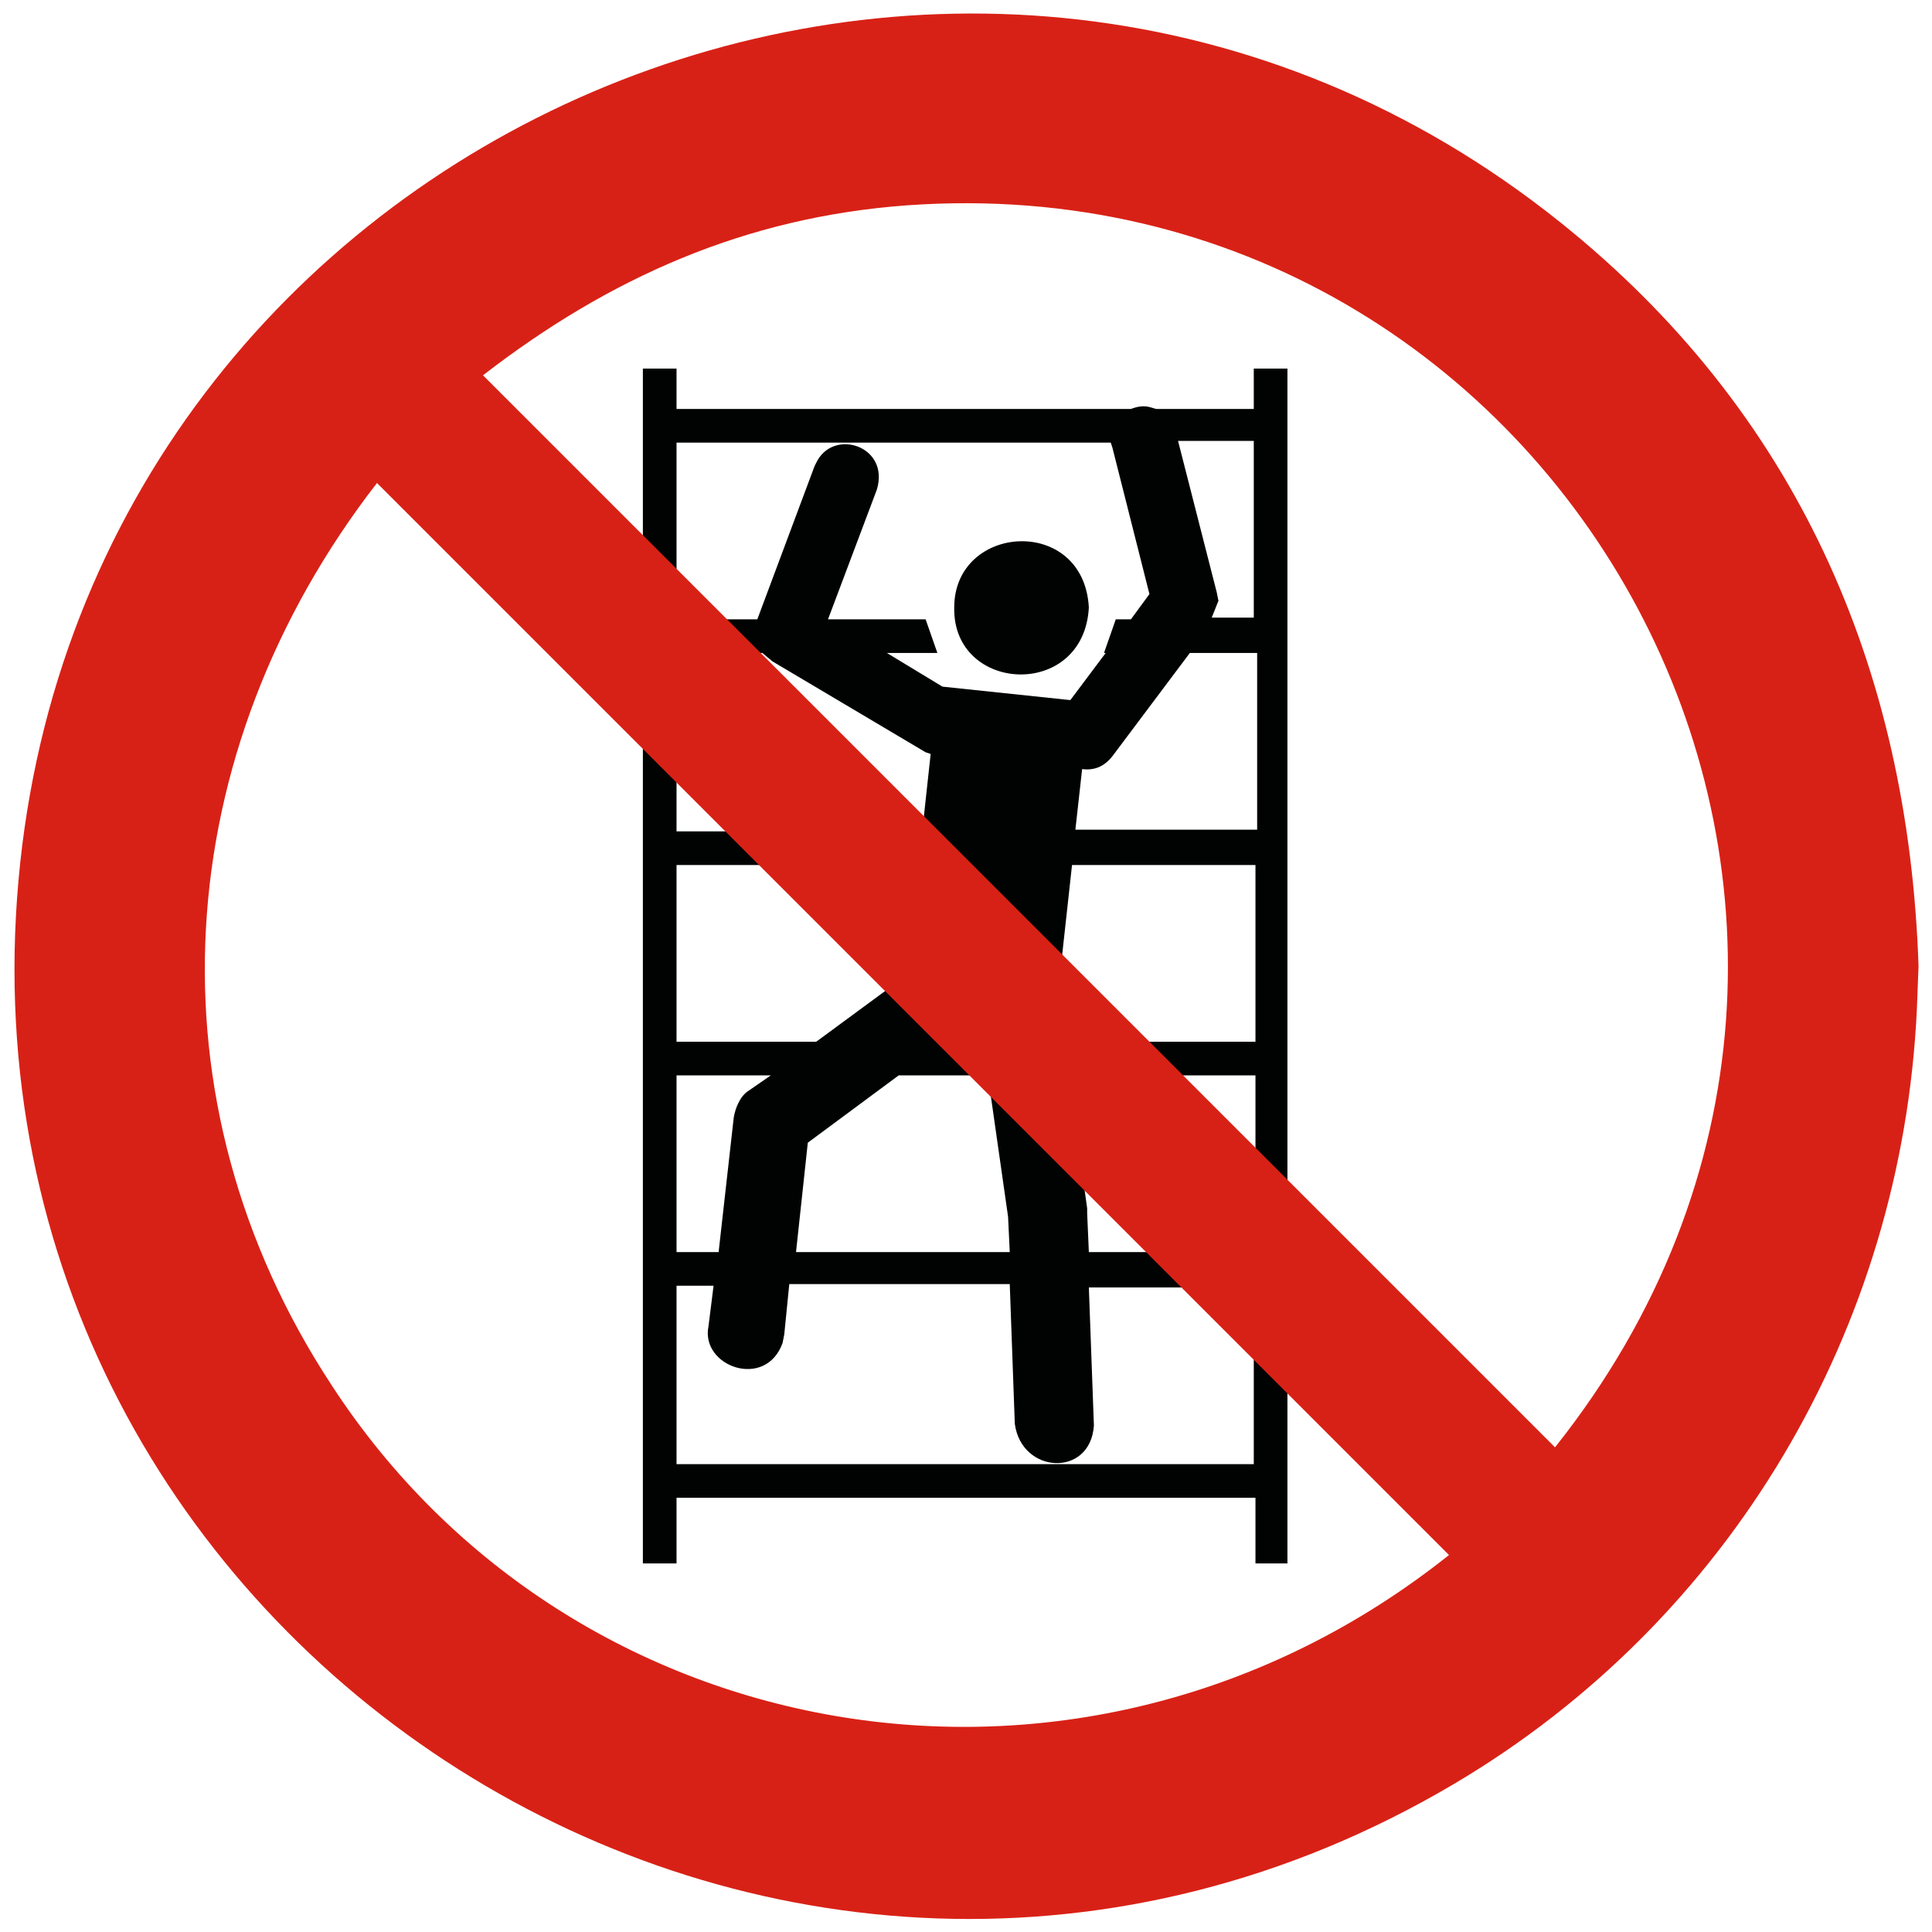 <?xml version="1.0" encoding="utf-8"?>
<!-- Generator: Adobe Illustrator 28.0.0, SVG Export Plug-In . SVG Version: 6.00 Build 0)  -->
<svg version="1.1" id="Layer_1" xmlns="http://www.w3.org/2000/svg" xmlns:xlink="http://www.w3.org/1999/xlink" x="0px" y="0px"
	 width="114.8px" height="114.8px" viewBox="0 0 114.8 114.8" style="enable-background:new 0 0 114.8 114.8;" xml:space="preserve"
	>
<style type="text/css">
	.st0{fill-rule:evenodd;clip-rule:evenodd;fill:#010202;}
	.st1{fill-rule:evenodd;clip-rule:evenodd;fill:#D82116;}
</style>
<g>
	<path class="st0" d="M74.6,92.9V89H40.2v3.9h-2v-71h2v2.4l27,0c0.8-0.3,1.1-0.1,1.5,0h5.8v-2.4h2v71H74.6z M64.6,72.1l0-0.3l0,0
		l-1.1-7.9h11.1v10.5h-9.9L64.6,72.1z M44.5,64.8c-0.5,0.3-0.8,1-0.9,1.6l0,0l-0.9,8h-2.5V63.9h5.6L44.5,64.8z M57.3,61
		c0.5-0.4,0.9-1,0.9-1.6l0,0V60l0,0l0.3,1.9h-2.3L57.3,61L57.3,61z M65,84.7L65,84.7L65,84.7l-0.3-8.2h9.8V87H40.2V76.4h2.2
		l-0.3,2.4c-0.5,2.4,3.4,3.8,4.4,1l0.1-0.5l0,0l0.3-3h13.1l0.3,8.3l0,0C60.7,87.6,64.8,87.8,65,84.7L65,84.7z M64.7,36.1
		c-0.3-5.5-8-5-8,0C56.6,41.2,64.4,41.6,64.7,36.1L64.7,36.1z M64.3,45.7c0.8,0.1,1.4-0.2,1.9-0.9l4.5-6h4v10.5H63.9L64.3,45.7z
		 M72.4,35.7l-0.1-0.5l0,0l-2.3-9h4.5v10.5h-2.5L72.4,35.7z M66,26.3l0.1,0.3h0l2.2,8.7l-1.1,1.5h-0.9l-0.7,2h0.1l-2.1,2.8L56,40.8
		l-3.3-2h3l-0.7-2l-5.8,0l2.9-7.7l0,0c0.8-2.6-2.6-3.7-3.6-1.6l-0.1,0.2l0,0L45,36.8h-4.8V26.3H66z M45.3,38.8l0.6,0.5l0,0l9.1,5.4
		l0.3,0.1l-0.5,4.6H40.2V38.8H45.3z M48,67.9l5.4-4h5.3l1.2,8.4l0.1,2.1H47.3L48,67.9z M53.8,58l-5.3,3.9h-8.3V51.4h14.3L53.8,58z
		 M63.1,61.9l-0.3-2.3l0.9-8.2h10.9v10.5H63.1z"/>
	<path class="st1" d="M86.1,92.4L22.4,28.7c-12.4,16-13.8,36.7-2.7,53.6C34,104.3,64.5,109.6,86.1,92.4L86.1,92.4z M92.4,86
		C117.7,54.2,93,9.4,53.9,12.2c-9.6,0.7-17.7,4.3-25.2,10.1L92.4,86z M114,57.4c-0.6-17.8-7.3-33-21.3-44.2
		C57.6-14.9,5.1,7.6,1.1,52.3C-3,98,46.5,129.6,86.4,106c16.4-9.7,26.6-27,27.5-46L114,57.4z"/>
</g>
</svg>
